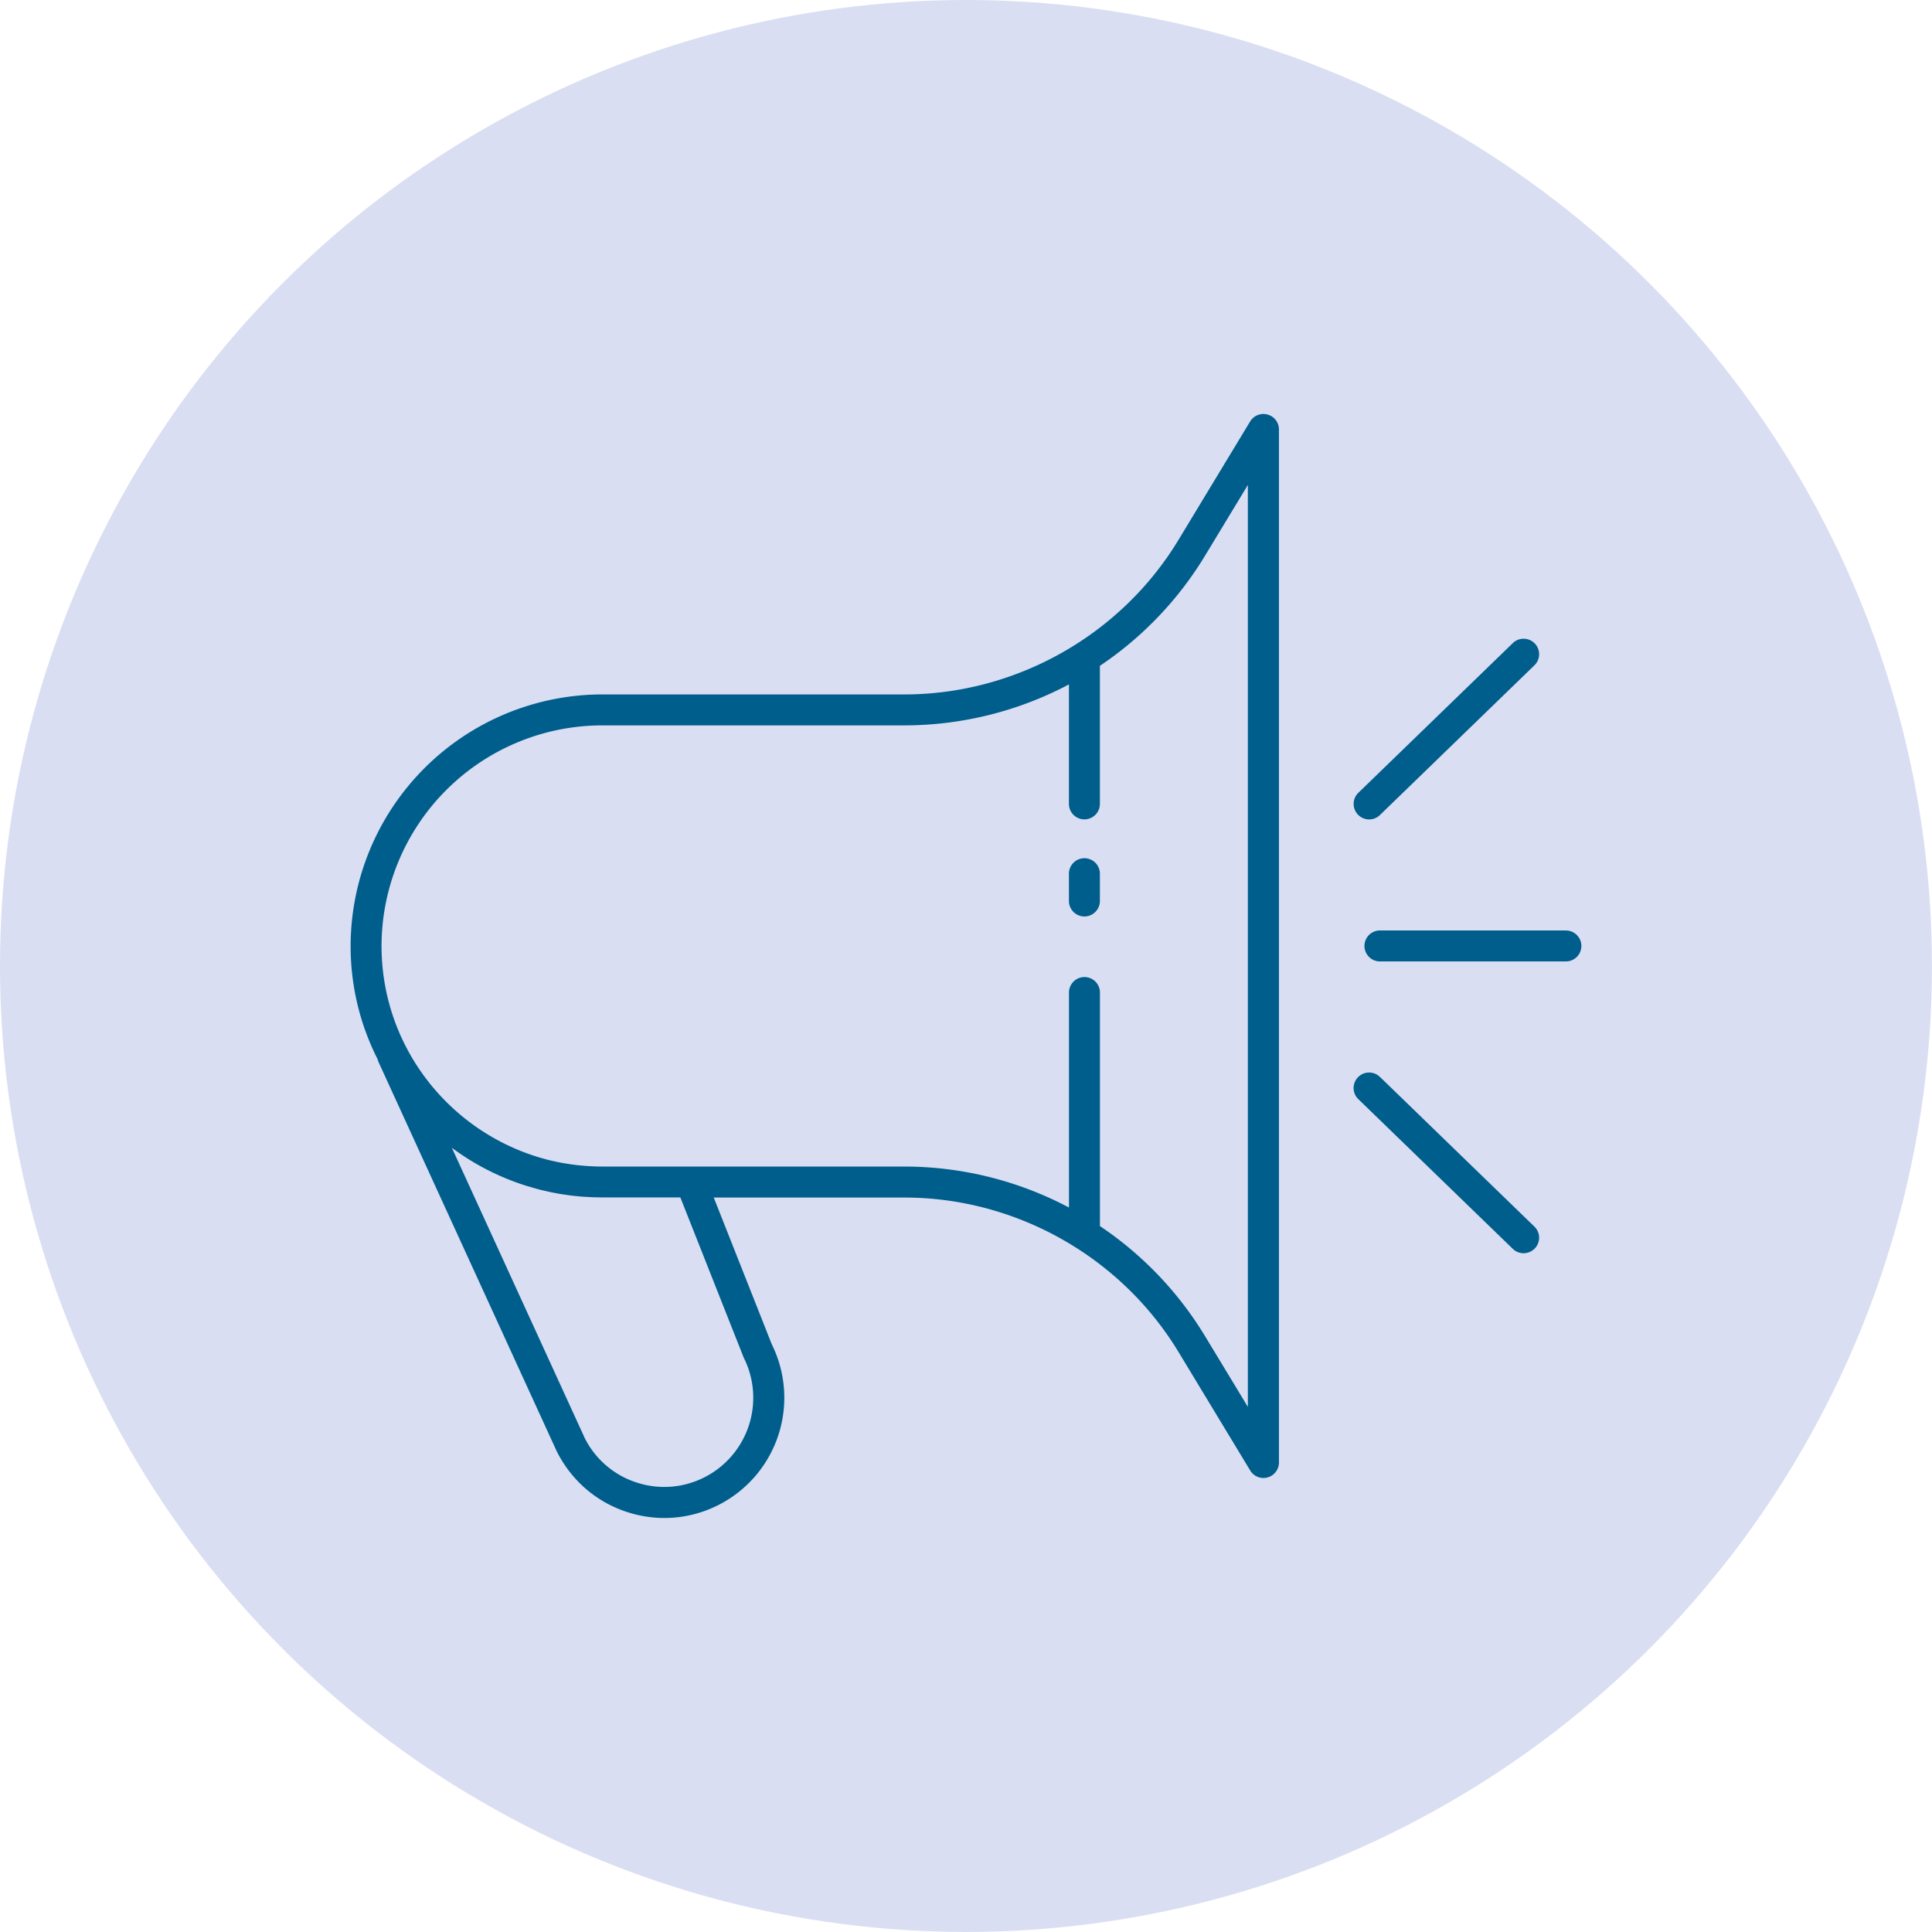 <svg xmlns="http://www.w3.org/2000/svg" viewBox="0 0 44.175 44.175"><circle cx="22.087" cy="22.087" r="22.087" fill="#dadef2"/><path d="M28.982 9.479c-.153-.043-.316.022-.398.158l-1.639 2.709c-1.319 2.179-3.72 3.532-6.266 3.532h-6.91a5.76 5.76 0 0 0-5.752 5.752 5.71 5.71 0 0 0 .618 2.591.35.35 0 0 0 .023.069l4.073 8.897c.337.667.903 1.154 1.6 1.383a2.75 2.75 0 0 0 .86.139c.424 0 .846-.1 1.236-.297a2.75 2.75 0 0 0 1.22-3.674l-1.327-3.356h4.361c2.546 0 4.947 1.353 6.266 3.532l1.639 2.709c.065.108.181.171.303.171a.34.34 0 0 0 .095-.013c.153-.043.259-.182.259-.341V9.82c0-.159-.106-.299-.259-.341zm-11.99 21.534l.013.029a2.04 2.04 0 0 1-.899 2.737c-.486.245-1.038.287-1.555.117a2.02 2.02 0 0 1-1.179-1.011l-3.04-6.641a5.73 5.73 0 0 0 1.723.876l.23.066.053.014.1.024.114.026.095.02.152.028.063.01.19.027.042.005.179.018.036.003.204.012.045.002.211.004h1.787l1.436 3.631zm11.541 1.156l-.982-1.622a8.05 8.05 0 0 0-2.401-2.513v-5.34c0-.196-.159-.354-.354-.354s-.354.159-.354.354v4.916a8.05 8.05 0 0 0-3.763-.937h-6.91a5.11 5.11 0 0 1-.158-.003l-.046-.002-.118-.006-.044-.003-.153-.013-.029-.003-.123-.015-.058-.008-.094-.015-.063-.01-.121-.023-.1-.022-.046-.01-.104-.025c-2.181-.566-3.788-2.542-3.788-4.885a5.05 5.05 0 0 1 5.044-5.044h6.91a8.05 8.05 0 0 0 3.763-.937v2.732c0 .196.159.354.354.354s.354-.159.354-.354v-3.157a8.05 8.05 0 0 0 2.401-2.513l.982-1.622v21.079zm-3.738-12.546c-.196 0-.354.159-.354.354v.624c0 .196.159.354.354.354s.354-.159.354-.354v-.624c0-.196-.159-.354-.354-.354zm11.009 1.652h-4.252c-.196 0-.354.159-.354.354s.159.354.354.354h4.252c.196 0 .354-.159.354-.354s-.159-.354-.354-.354zm-4.499-2.539c.089 0 .178-.033.247-.1l3.532-3.423c.141-.136.144-.361.008-.501s-.361-.144-.501-.008l-3.532 3.423c-.141.136-.144.361-.008.501.07.072.162.108.255.108zm.246 5.887c-.141-.136-.365-.133-.501.008s-.133.365.008.501l3.532 3.423c.069.067.158.1.247.1a.36.36 0 0 0 .255-.108c.136-.141.133-.365-.008-.501l-3.532-3.423z" fill="#005e8c"/></svg>
